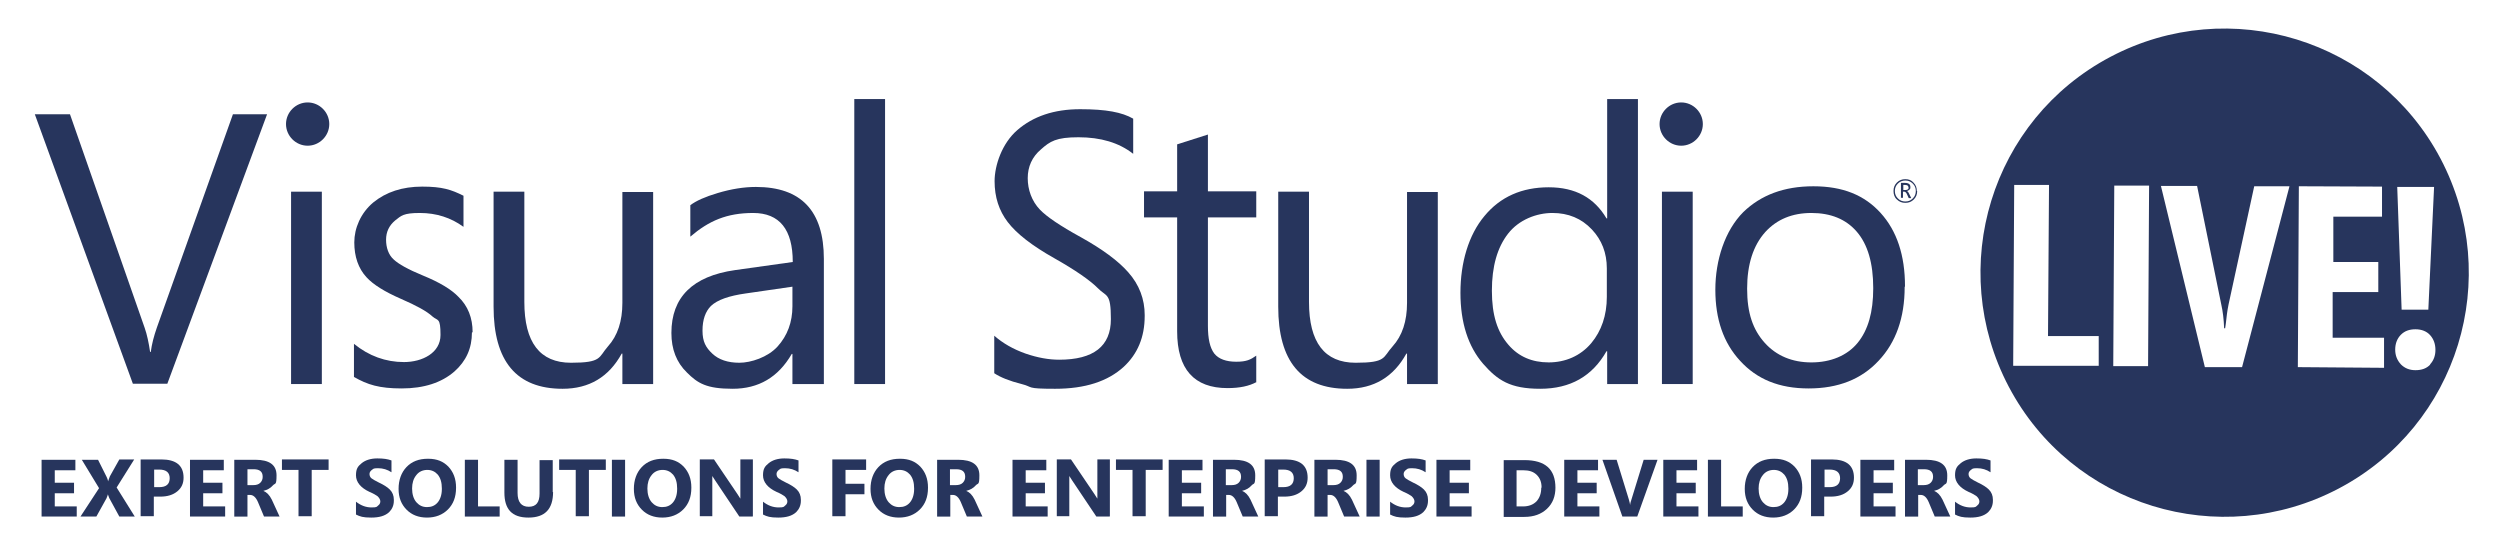 <?xml version="1.0" encoding="UTF-8"?>
<svg id="Layer_1" xmlns="http://www.w3.org/2000/svg" xmlns:xlink="http://www.w3.org/1999/xlink" version="1.1" viewBox="0 0 739.5 163.5">
  <!-- Generator: Adobe Illustrator 29.3.1, SVG Export Plug-In . SVG Version: 2.1.0 Build 151)  -->
  <defs>
    <style>
      .st0 {
        fill: #27355d;
      }
    </style>
  </defs>
  <g>
    <path class="st0" d="M22.7,152.8h-10.4v-16.8h10v3.1h-6.1v3.7h5.7v3.1h-5.7v3.9h6.5s0,3.1,0,3.1Z"/>
    <path class="st0" d="M39.9,152.8h-4.6l-3-5.5c-.1-.2-.2-.6-.4-1.1h0c0,.3-.2.6-.4,1.2l-3,5.4h-4.7l5.5-8.4-5.1-8.4h4.8l2.5,5c.2.4.4.9.5,1.4h0c0-.3.3-.8.5-1.5l2.8-5h4.4l-5.2,8.3,5.3,8.5Z"/>
    <path class="st0" d="M54.3,141.3c0,1.7-.6,3-1.8,4-1.3,1.1-3,1.6-5.1,1.6h-1.9v5.8h-3.9v-16.8h6.1c4.4,0,6.6,1.8,6.6,5.4ZM50.2,141.5c0-1.7-1-2.6-3.1-2.6h-1.5v5.2h1.5c2.1,0,3.1-.9,3.1-2.7Z"/>
    <path class="st0" d="M66.6,152.8h-10.4v-16.8h10v3.1h-6.1v3.7h5.7v3.1h-5.7v3.9h6.5v3.1h0Z"/>
    <path class="st0" d="M82.6,152.8h-4.5l-1.8-4.3c-.6-1.4-1.4-2.1-2.3-2.1h-.8v6.4h-3.9v-16.8h6.2c4.2,0,6.3,1.5,6.3,4.6s-.4,2.2-1.1,3c-.7.8-1.6,1.3-2.8,1.6h0c1,.4,1.8,1.2,2.5,2.6l2.3,5ZM77.7,141c0-1.5-.9-2.2-2.7-2.2h-1.8v4.7h1.7c.9,0,1.6-.2,2.1-.7.5-.5.7-1.1.7-1.7Z"/>
    <path class="st0" d="M97.1,139h-4.9v13.7h-3.9v-13.7h-4.9v-3.1h13.8v3.1Z"/>
    <path class="st0" d="M116.5,148.1c0,1.4-.5,2.5-1.4,3.4-1.2,1.1-2.9,1.6-5.3,1.6s-3.3-.3-4.5-.9v-3.8c1.4,1.1,2.9,1.7,4.6,1.7s1.5-.2,2-.6c.4-.3.6-.7.6-1.2s-.3-1-.8-1.5c-.4-.3-1.2-.8-2.4-1.3-2.6-1.2-4-2.9-4-4.9s.6-2.7,1.7-3.6c1.1-.9,2.7-1.4,4.6-1.4s3.1.2,4.2.6v3.5c-1.2-.8-2.5-1.2-4-1.2s-1.3.2-1.8.5c-.4.3-.7.7-.7,1.2s.2,1,.6,1.3c.4.3,1.1.7,2.1,1.2,1.5.7,2.6,1.4,3.3,2.1.8.8,1.2,1.8,1.2,3Z"/>
    <path class="st0" d="M134.9,144.3c0,2.7-.8,4.8-2.4,6.4-1.6,1.6-3.7,2.4-6.2,2.4s-4.5-.8-6-2.3c-1.6-1.6-2.4-3.6-2.4-6.2s.8-4.8,2.3-6.4c1.6-1.7,3.7-2.5,6.4-2.5s4.5.8,6,2.3c1.5,1.6,2.3,3.6,2.3,6.2ZM130.7,144.5c0-1.8-.4-3.1-1.2-4.1-.8-.9-1.8-1.4-3.1-1.4s-2.5.5-3.3,1.6c-.8,1-1.2,2.3-1.2,3.9s.4,3.1,1.3,4.1c.8.9,1.8,1.4,3.1,1.4s2.3-.4,3.1-1.3c.8-.9,1.3-2.3,1.3-4Z"/>
    <path class="st0" d="M147.8,152.8h-10.3v-16.8h3.9v13.8h6.4v3.1h0Z"/>
    <path class="st0" d="M163.6,145.5c0,5.1-2.4,7.6-7.3,7.6s-7.1-2.5-7.1-7.4v-9.7h3.9v9.8c0,2.7,1.1,4.1,3.3,4.1s3.2-1.3,3.2-3.9v-9.9h3.9v9.5h0Z"/>
    <path class="st0" d="M179.1,139h-4.9v13.7h-3.9v-13.7h-4.9v-3.1h13.8v3.1h0Z"/>
    <path class="st0" d="M184.9,152.8h-3.9v-16.8h3.9v16.8Z"/>
    <path class="st0" d="M204.5,144.3c0,2.7-.8,4.8-2.4,6.4-1.6,1.6-3.7,2.4-6.2,2.4s-4.5-.8-6-2.3c-1.6-1.6-2.4-3.6-2.4-6.2s.8-4.8,2.3-6.4c1.6-1.7,3.7-2.5,6.4-2.5s4.5.8,6,2.3c1.5,1.6,2.3,3.6,2.3,6.2ZM200.3,144.5c0-1.8-.4-3.1-1.2-4.1-.8-.9-1.8-1.4-3.1-1.4s-2.5.5-3.3,1.6c-.8,1-1.2,2.3-1.2,3.9s.4,3.1,1.3,4.1c.8.9,1.8,1.4,3.1,1.4s2.3-.4,3.1-1.3c.8-.9,1.3-2.3,1.3-4Z"/>
    <path class="st0" d="M222.6,152.8h-3.9l-7.1-10.6c-.4-.6-.7-1.1-.9-1.4h0c0,.6,0,1.5,0,2.7v9.2h-3.7v-16.8h4.2l6.9,10.2c.2.3.5.8.9,1.4h0c0-.4,0-1.2,0-2.3v-9.3h3.7v16.8h0Z"/>
    <path class="st0" d="M236.9,148.1c0,1.4-.5,2.5-1.4,3.4-1.2,1.1-2.9,1.6-5.3,1.6s-3.3-.3-4.5-.9v-3.8c1.4,1.1,2.9,1.7,4.6,1.7s1.5-.2,2-.6c.4-.3.6-.7.6-1.2s-.3-1-.8-1.5c-.4-.3-1.2-.8-2.4-1.3-2.6-1.2-4-2.9-4-4.9s.6-2.7,1.7-3.6c1.1-.9,2.7-1.4,4.6-1.4s3.1.2,4.2.6v3.5c-1.2-.8-2.5-1.2-4-1.2s-1.3.2-1.8.5c-.4.3-.7.7-.7,1.2s.2,1,.6,1.3c.4.3,1.1.7,2.1,1.2,1.5.7,2.6,1.4,3.3,2.1.8.8,1.2,1.8,1.2,3Z"/>
    <path class="st0" d="M256.2,139h-6.1v4.1h5.6v3.1h-5.6v6.5h-3.9v-16.8h10v3.1Z"/>
    <path class="st0" d="M274.5,144.3c0,2.7-.8,4.8-2.4,6.4-1.6,1.6-3.7,2.4-6.2,2.4s-4.5-.8-6-2.3c-1.6-1.6-2.4-3.6-2.4-6.2s.8-4.8,2.3-6.4c1.6-1.7,3.7-2.5,6.4-2.5s4.5.8,6,2.3c1.5,1.6,2.3,3.6,2.3,6.2ZM270.4,144.5c0-1.8-.4-3.1-1.2-4.1-.8-.9-1.8-1.4-3.1-1.4s-2.5.5-3.3,1.6c-.8,1-1.2,2.3-1.2,3.9s.4,3.1,1.3,4.1c.8.9,1.8,1.4,3.1,1.4s2.3-.4,3.1-1.3c.8-.9,1.3-2.3,1.3-4Z"/>
    <path class="st0" d="M290.5,152.8h-4.5l-1.8-4.3c-.6-1.4-1.4-2.1-2.3-2.1h-.8v6.4h-3.9v-16.8h6.2c4.2,0,6.3,1.5,6.3,4.6s-.4,2.2-1.1,3c-.7.8-1.6,1.3-2.8,1.6h0c1,.4,1.8,1.2,2.5,2.6l2.3,5ZM285.5,141c0-1.5-.9-2.2-2.7-2.2h-1.8v4.7h1.7c.9,0,1.6-.2,2.1-.7.5-.5.7-1.1.7-1.7Z"/>
    <path class="st0" d="M309.9,152.8h-10.4v-16.8h10v3.1h-6.1v3.7h5.7v3.1h-5.7v3.9h6.5v3.1h0Z"/>
    <path class="st0" d="M328.2,152.8h-3.9l-7.1-10.6c-.4-.6-.7-1.1-.9-1.4h0c0,.6,0,1.5,0,2.7v9.2h-3.7v-16.8h4.2l6.9,10.2c.2.3.5.8.9,1.4h0c0-.4,0-1.2,0-2.3v-9.3h3.7v16.8h0Z"/>
    <path class="st0" d="M343.8,139h-4.9v13.7h-3.9v-13.7h-4.9v-3.1h13.8v3.1Z"/>
    <path class="st0" d="M356.1,152.8h-10.4v-16.8h10v3.1h-6.1v3.7h5.7v3.1h-5.7v3.9h6.5v3.1Z"/>
    <path class="st0" d="M372.1,152.8h-4.5l-1.8-4.3c-.6-1.4-1.4-2.1-2.3-2.1h-.8v6.4h-3.9v-16.8h6.2c4.2,0,6.3,1.5,6.3,4.6s-.4,2.2-1.1,3c-.7.8-1.6,1.3-2.8,1.6h0c1,.4,1.8,1.2,2.5,2.6l2.3,5ZM367.1,141c0-1.5-.9-2.2-2.7-2.2h-1.8v4.7h1.7c.9,0,1.6-.2,2.1-.7.5-.5.7-1.1.7-1.7Z"/>
    <path class="st0" d="M386.8,141.3c0,1.7-.6,3-1.8,4-1.3,1.1-3,1.6-5.1,1.6h-1.9v5.8h-3.9v-16.8h6.1c4.4,0,6.6,1.8,6.6,5.4ZM382.7,141.5c0-1.7-1-2.6-3.1-2.6h-1.5v5.2h1.5c2.1,0,3.1-.9,3.1-2.7Z"/>
    <path class="st0" d="M402.1,152.8h-4.5l-1.8-4.3c-.6-1.4-1.4-2.1-2.3-2.1h-.8v6.4h-3.9v-16.8h6.2c4.2,0,6.3,1.5,6.3,4.6s-.4,2.2-1.1,3c-.7.8-1.6,1.3-2.8,1.6h0c1,.4,1.8,1.2,2.5,2.6l2.3,5ZM397.2,141c0-1.5-.9-2.2-2.7-2.2h-1.8v4.7h1.7c.9,0,1.6-.2,2.1-.7.5-.5.7-1.1.7-1.7Z"/>
    <path class="st0" d="M408.1,152.8h-3.9v-16.8h3.9v16.8Z"/>
    <path class="st0" d="M422.4,148.1c0,1.4-.5,2.5-1.4,3.4-1.2,1.1-2.9,1.6-5.3,1.6s-3.3-.3-4.5-.9v-3.8c1.4,1.1,2.9,1.7,4.6,1.7s1.5-.2,2-.6c.4-.3.6-.7.6-1.2s-.3-1-.8-1.5c-.4-.3-1.2-.8-2.4-1.3-2.6-1.2-4-2.9-4-4.9s.6-2.7,1.7-3.6c1.1-.9,2.7-1.4,4.6-1.4s3.1.2,4.2.6v3.5c-1.2-.8-2.5-1.2-4-1.2s-1.3.2-1.8.5c-.4.3-.7.7-.7,1.2s.2,1,.6,1.3c.4.3,1.1.7,2.1,1.2,1.5.7,2.6,1.4,3.3,2.1.8.8,1.2,1.8,1.2,3Z"/>
    <path class="st0" d="M435.3,152.8h-10.4v-16.8h10v3.1h-6.1v3.7h5.7v3.1h-5.7v3.9h6.5v3.1Z"/>
    <path class="st0" d="M460.1,144.2c0,2.6-.8,4.7-2.5,6.3-1.7,1.6-3.9,2.4-6.7,2.4h-6.1v-16.8h6.1c6.2,0,9.2,2.7,9.2,8.2ZM456,144.2c0-1.6-.5-2.8-1.4-3.7-1-1-2.3-1.4-4.1-1.4h-1.9v10.7h1.9c1.7,0,3-.5,4-1.5.9-1,1.4-2.3,1.4-4Z"/>
    <path class="st0" d="M473.1,152.8h-10.4v-16.8h10v3.1h-6.1v3.7h5.7v3.1h-5.7v3.9h6.5v3.1h0Z"/>
    <path class="st0" d="M490.3,136l-6,16.8h-4.4l-5.9-16.8h4.2l3.6,11.7c.2.6.3,1.2.4,1.7h0c0-.5.2-1.1.4-1.7l3.6-11.7h4.1Z"/>
    <path class="st0" d="M502.4,152.8h-10.4v-16.8h10v3.1h-6.1v3.7h5.7v3.1h-5.7v3.9h6.5v3.1Z"/>
    <path class="st0" d="M515.5,152.8h-10.3v-16.8h3.9v13.8h6.4v3.1Z"/>
    <path class="st0" d="M533.1,144.3c0,2.7-.8,4.8-2.4,6.4-1.6,1.6-3.7,2.4-6.2,2.4s-4.5-.8-6-2.3c-1.6-1.6-2.4-3.6-2.4-6.2s.8-4.8,2.3-6.4c1.6-1.7,3.7-2.5,6.4-2.5s4.5.8,6,2.3c1.5,1.6,2.3,3.6,2.3,6.2ZM529,144.5c0-1.8-.4-3.1-1.2-4.1-.8-.9-1.8-1.4-3.1-1.4s-2.5.5-3.3,1.6c-.8,1-1.2,2.3-1.2,3.9s.4,3.1,1.3,4.1c.8.9,1.8,1.4,3.1,1.4s2.3-.4,3.1-1.3c.8-.9,1.3-2.3,1.3-4Z"/>
    <path class="st0" d="M548.4,141.3c0,1.7-.6,3-1.8,4-1.3,1.1-3,1.6-5.1,1.6h-1.9v5.8h-3.9v-16.8h6.1c4.4,0,6.6,1.8,6.6,5.4ZM544.3,141.5c0-1.7-1-2.6-3.1-2.6h-1.5v5.2h1.5c2.1,0,3.1-.9,3.1-2.7Z"/>
    <path class="st0" d="M560.7,152.8h-10.4v-16.8h10v3.1h-6.1v3.7h5.7v3.1h-5.7v3.9h6.5v3.1Z"/>
    <path class="st0" d="M576.8,152.8h-4.5l-1.8-4.3c-.6-1.4-1.4-2.1-2.3-2.1h-.8v6.4h-3.9v-16.8h6.2c4.2,0,6.3,1.5,6.3,4.6s-.4,2.2-1.1,3c-.7.8-1.6,1.3-2.8,1.6h0c1,.4,1.8,1.2,2.5,2.6l2.3,5ZM571.8,141c0-1.5-.9-2.2-2.7-2.2h-1.8v4.7h1.7c.9,0,1.6-.2,2.1-.7.5-.5.7-1.1.7-1.7Z"/>
    <path class="st0" d="M589.5,148.1c0,1.4-.5,2.5-1.4,3.4-1.2,1.1-2.9,1.6-5.3,1.6s-3.3-.3-4.5-.9v-3.8c1.4,1.1,2.9,1.7,4.6,1.7s1.5-.2,2-.6c.4-.3.6-.7.6-1.2s-.3-1-.8-1.5c-.4-.3-1.2-.8-2.4-1.3-2.6-1.2-4-2.9-4-4.9s.6-2.7,1.7-3.6c1.1-.9,2.7-1.4,4.6-1.4s3.1.2,4.2.6v3.5c-1.2-.8-2.5-1.2-4-1.2s-1.3.2-1.8.5c-.4.3-.7.7-.7,1.2s.2,1,.6,1.3c.4.3,1.1.7,2.1,1.2,1.5.7,2.6,1.4,3.3,2.1.8.8,1.2,1.8,1.2,3Z"/>
  </g>
  <g>
    <g>
      <path class="st0" d="M567.1,56.5c0,1-.3,1.8-1,2.5-.7.7-1.5,1-2.5,1s-1.8-.3-2.5-1c-.7-.6-1-1.5-1-2.5s.3-1.8,1-2.5c.7-.7,1.5-1,2.5-1s1.8.3,2.4,1c.7.7,1,1.5,1,2.5ZM566.7,56.5c0-.9-.3-1.6-.9-2.2-.6-.6-1.3-.9-2.2-.9s-1.6.3-2.2.9c-.6.6-.9,1.3-.9,2.2s.3,1.6.9,2.2c.6.6,1.3.9,2.2.9s1.6-.3,2.2-.9c.6-.6.9-1.3.9-2.2ZM565.3,58.6h-.7l-.5-1.1c-.2-.5-.5-.8-.8-.8h-.4v1.8h-.6v-4.4h1.2c.5,0,1,.1,1.3.4.2.2.3.5.3.8s0,.6-.3.8c-.2.2-.5.4-.8.4h0c.2,0,.5.3.7.8l.6,1.2ZM564.5,55.5c0-.3,0-.4-.2-.6-.2-.1-.4-.2-.8-.2h-.5v1.5h.7c.6,0,.9-.3.9-.8Z"/>
      <path class="st0" d="M503.7,36.7c0,3.5-2.9,6.4-6.4,6.4s-6.4-2.9-6.4-6.4,2.9-6.4,6.4-6.4c3.5,0,6.4,2.9,6.4,6.4Z"/>
      <path class="st0" d="M97.4,36.7c0,3.5-2.9,6.4-6.4,6.4s-6.4-2.9-6.4-6.4,2.9-6.4,6.4-6.4c3.5,0,6.4,2.9,6.4,6.4Z"/>
      <path class="st0" d="M79,33.8l-29.5,79.7h-10.2L10.3,33.8h10.4l22.1,63.2c.7,2,1.2,4.4,1.6,7.1h.2c.3-2.3.9-4.6,1.8-7.2l22.5-63.1s10,0,10,0Z"/>
      <path class="st0" d="M95.2,113.6h-9.1v-56.9h9.1v56.9Z"/>
      <path class="st0" d="M139.6,98.3c0,4.7-1.7,8.5-5.2,11.6-3.8,3.3-9,5-15.6,5s-10.1-1.1-14.1-3.4v-9.8c4.4,3.6,9.4,5.4,14.8,5.4s10.8-2.7,10.8-8-.8-4.1-2.4-5.5c-1.6-1.5-4.7-3.2-9.3-5.2-4.8-2.1-8.2-4.2-10.2-6.4-2.4-2.6-3.6-6.1-3.6-10.3s1.9-8.7,5.6-11.8c3.8-3.1,8.6-4.7,14.5-4.7s8.6.9,12.2,2.7v9.2c-3.7-2.7-8-4.1-12.9-4.1s-5.5.8-7.3,2.2c-1.8,1.5-2.7,3.4-2.7,5.7s.7,4.5,2.3,5.9c1.4,1.3,4.2,2.9,8.6,4.7,4.9,2,8.4,4.1,10.5,6.3,2.8,2.7,4.2,6.2,4.2,10.5Z"/>
      <path class="st0" d="M193.2,113.6h-9.1v-9h-.2c-3.8,6.9-9.6,10.4-17.5,10.4-13.6,0-20.4-8.1-20.4-24.3v-34h9.1v32.6c0,12,4.6,18,13.8,18s8.1-1.6,10.9-4.8c2.9-3.2,4.3-7.5,4.3-12.9v-32.8h9.1v56.9Z"/>
      <path class="st0" d="M243.5,113.6h-9.1v-8.9h-.2c-4,6.9-9.8,10.3-17.5,10.3s-10.3-1.6-13.5-4.8c-3.1-3-4.6-6.9-4.6-11.7,0-10.6,6.3-16.8,18.8-18.6l17.1-2.4c0-9.6-3.9-14.5-11.7-14.5s-13.1,2.3-18.6,7v-9.3c1.7-1.3,4.4-2.5,8.1-3.6,4-1.2,7.8-1.8,11.3-1.8,13.4,0,20.1,7.1,20.1,21.3v37h0ZM234.4,84.8l-13.8,2c-5,.7-8.4,1.9-10.3,3.7-1.6,1.6-2.5,4-2.5,7.3s1,5,2.9,6.8c1.9,1.8,4.6,2.7,8,2.7s8.4-1.6,11.3-4.8c2.9-3.2,4.4-7.2,4.4-11.9v-5.7h0Z"/>
      <path class="st0" d="M261.8,113.6h-9.1V29.3h9.1v84.3Z"/>
      <path class="st0" d="M338.6,93.5c0,6.2-2.1,11.2-6.2,15-4.7,4.3-11.4,6.5-20.3,6.5s-6.3-.5-9.9-1.4c-3.6-.9-6.3-2-8.1-3.2v-11.1c2.5,2.2,5.6,4,9.3,5.3,3.5,1.2,6.8,1.8,9.9,1.8,10.2,0,15.3-4,15.3-12s-1.3-6.5-3.9-9.2c-2.3-2.3-6.6-5.3-12.8-8.8-6.6-3.7-11.2-7.3-13.8-10.7-2.6-3.4-3.9-7.4-3.9-12.1s2.2-11.2,6.7-15.1c4.7-4.1,10.9-6.2,18.6-6.2s12.4.9,15.7,2.8v10.4c-4.2-3.3-9.6-4.9-16.2-4.9s-8.4,1.2-11.1,3.6c-2.6,2.2-3.9,5.1-3.9,8.5s1.2,6.8,3.6,9.3c2,2.1,6,4.8,12,8.1,6.5,3.6,11.2,7.1,14.1,10.4,3.3,3.7,4.9,8,4.9,12.7Z"/>
      <path class="st0" d="M371.7,113c-2.2,1.2-5,1.8-8.6,1.8-9.9,0-14.9-5.6-14.9-16.8v-33.7h-9.8v-7.7h9.8v-13.9c2.9-.9,5.9-1.9,9.1-2.9v16.8h14.3v7.7h-14.3v32.1c0,3.8.6,6.5,1.9,8.2,1.3,1.6,3.5,2.4,6.5,2.4s4.2-.6,5.9-1.8v7.8Z"/>
      <path class="st0" d="M425.3,113.6h-9.1v-9h-.2c-3.8,6.9-9.6,10.4-17.5,10.4-13.6,0-20.4-8.1-20.4-24.3v-34h9.1v32.6c0,12,4.6,18,13.8,18s8-1.6,10.9-4.8c2.9-3.2,4.3-7.5,4.3-12.9v-32.8h9.1v56.9Z"/>
      <path class="st0" d="M484.5,113.6h-9.1v-9.7h-.2c-4.2,7.4-10.7,11.1-19.6,11.1s-12.6-2.5-16.9-7.4c-4.4-5.1-6.7-12.1-6.7-21s2.4-17.1,7.1-22.7c4.7-5.7,11.1-8.5,19-8.5s13.5,3.1,17.1,9.2h.2V29.3h9.1v84.3h0ZM475.3,87.8v-8.4c0-4.6-1.5-8.4-4.4-11.5-3.1-3.3-7-4.9-11.7-4.9s-9.9,2-13.1,6.1c-3.2,4.1-4.8,9.7-4.8,16.9s1.6,12.2,4.9,16c3,3.5,7,5.2,11.9,5.2s9.4-1.9,12.6-5.7c3-3.6,4.6-8.2,4.6-13.7Z"/>
      <path class="st0" d="M500.7,113.6h-9.1v-56.9h9.1v56.9Z"/>
      <path class="st0" d="M563.4,84.9c0,9.1-2.6,16.4-7.7,21.8-5.1,5.5-12,8.2-20.7,8.2s-15.3-2.7-20.3-8.2c-4.9-5.3-7.3-12.3-7.3-21s2.8-17.5,8.3-23c5.2-5,12-7.6,20.7-7.6s15.1,2.6,19.9,7.9c4.8,5.3,7.2,12.5,7.2,21.7ZM554.1,85.2c0-7.3-1.6-12.9-4.9-16.7-3.2-3.7-7.7-5.5-13.4-5.5s-10.2,1.9-13.6,5.6c-3.6,4-5.4,9.6-5.4,16.8s1.7,12.1,5.2,16c3.4,3.8,8.1,5.8,13.8,5.8s10.6-2,13.7-5.8c3.1-3.8,4.6-9.1,4.6-16.1Z"/>
    </g>
    <path class="st0" d="M691.8,144.5c-35.3,18.6-79,5.2-97.6-30.1-18.6-35.3-5.2-79,30.1-97.6,35.3-18.6,79-5.1,97.6,30.1,18.6,35.3,5.2,79-30.1,97.6ZM620.8,108.3v-8.9s-15,0-15,0l.3-44.7h-10.3c0,0-.3,53.5-.3,53.5h25.4ZM635.4,108.4l.3-53.5h-10.3c0,0-.3,53.4-.3,53.4h10.3ZM677.2,55.1h-10.4c0,0-7.6,35-7.6,35-.4,1.9-.6,3.8-.8,5.6l-.2,1.4h-.3c-.1-2.7-.4-5-.8-6.8l-7.2-35.3h-10.7s13,53.6,13,53.6h11c0,0,14-53.4,14-53.4ZM705.2,108.8v-8.9s-15.2,0-15.2,0v-13.5c0,0,13.5,0,13.5,0v-8.9s-13.3,0-13.3,0v-13.4c0,0,14.4,0,14.4,0v-8.9s-24.6-.1-24.6-.1l-.3,53.5,25.5.2ZM718.8,107.8c1.1-1.2,1.6-2.6,1.6-4.3,0-1.7-.5-3.2-1.6-4.4-1-1.1-2.5-1.7-4.3-1.7-1.8,0-3.2.5-4.3,1.6-1.1,1.1-1.7,2.6-1.7,4.4,0,1.8.6,3.2,1.7,4.4,1.1,1.1,2.5,1.7,4.3,1.7,1.8,0,3.3-.5,4.4-1.7ZM720,55.3h-10.9c0,0,1.3,36.3,1.3,36.3h7.9s1.7-36.3,1.7-36.3Z"/>
  </g>
</svg>